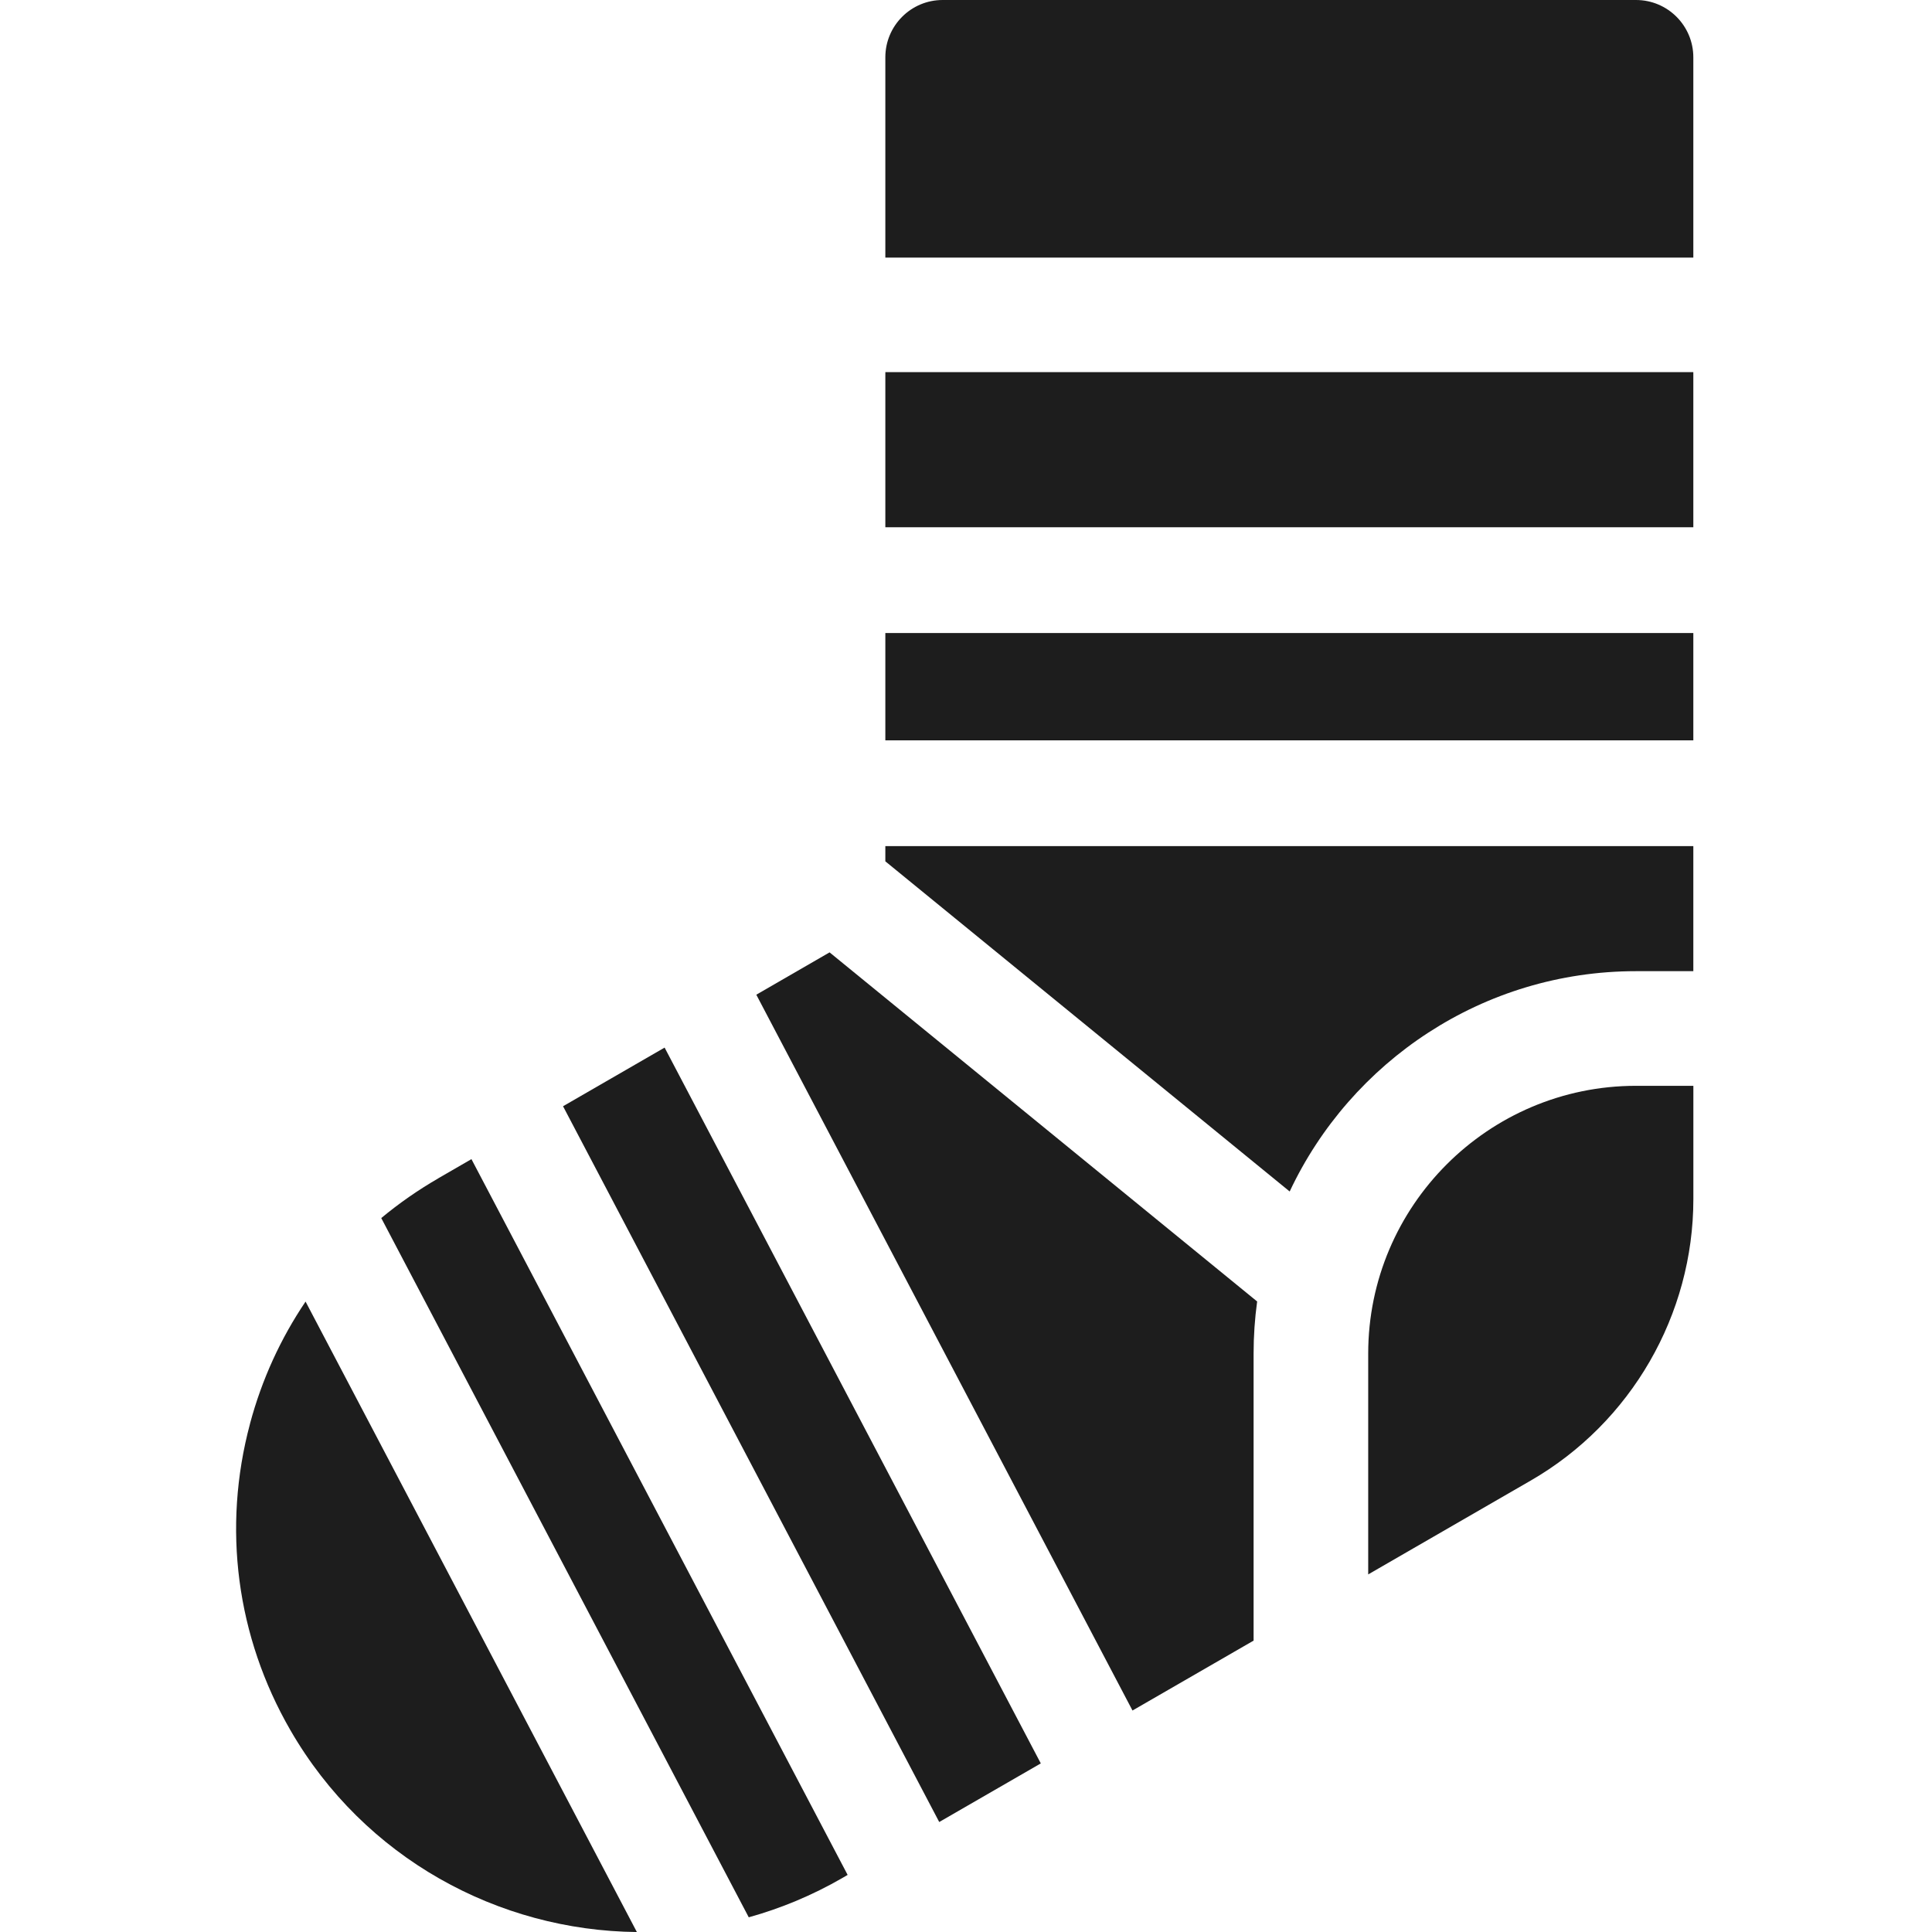 <svg width="56" height="56" viewBox="0 0 56 56" fill="none" xmlns="http://www.w3.org/2000/svg">
<g clip-path="url(#clip0_173_6302)">
<path d="M16.32 32.065L27.224 52.812L30.168 51.113L19.264 30.365L16.32 32.065Z" fill="#1D1D1D"/>
<path d="M25.662 24.966L37.382 34.536C39.154 30.767 42.987 28.15 47.42 28.15H49.082V24.525H25.662V24.966Z" fill="#1D1D1D"/>
<path d="M12.706 34.154C12.117 34.494 11.564 34.88 11.051 35.306L21.703 55.574C22.631 55.316 23.543 54.939 24.415 54.435L24.569 54.345L13.665 33.598L12.705 34.153L12.706 34.154Z" fill="#1D1D1D"/>
<path d="M21.922 28.832L32.826 49.58L36.336 47.554V39.236C36.336 38.723 36.371 38.219 36.439 37.724L24.046 27.605L21.922 28.832Z" fill="#1D1D1D"/>
<path d="M49.082 10.787H25.662V15.283H49.082V10.787Z" fill="#1D1D1D"/>
<path d="M49.082 18.349H25.662V21.459H49.082V18.349Z" fill="#1D1D1D"/>
<path d="M7.248 41.264C6.438 44.285 6.854 47.441 8.417 50.15C10.562 53.866 14.451 55.96 18.46 56.001L8.857 37.727C8.136 38.794 7.59 39.983 7.247 41.264H7.248Z" fill="#1D1D1D"/>
<path d="M39.658 39.235V45.635L44.372 42.913C47.278 41.236 49.083 38.11 49.083 34.755V31.473H47.421C43.141 31.473 39.658 34.955 39.658 39.236V39.235Z" fill="#1D1D1D"/>
<path d="M49.082 1.662C49.082 0.745 48.338 0 47.421 0H27.323C26.406 0 25.662 0.744 25.662 1.662V7.466H49.082V1.662Z" fill="#1D1D1D"/>
</g>
<defs>
<clipPath id="clip0_173_6302">
<rect width="42.238" height="56" fill="white" transform="translate(6.844)"/>
</clipPath>
</defs>
</svg>
